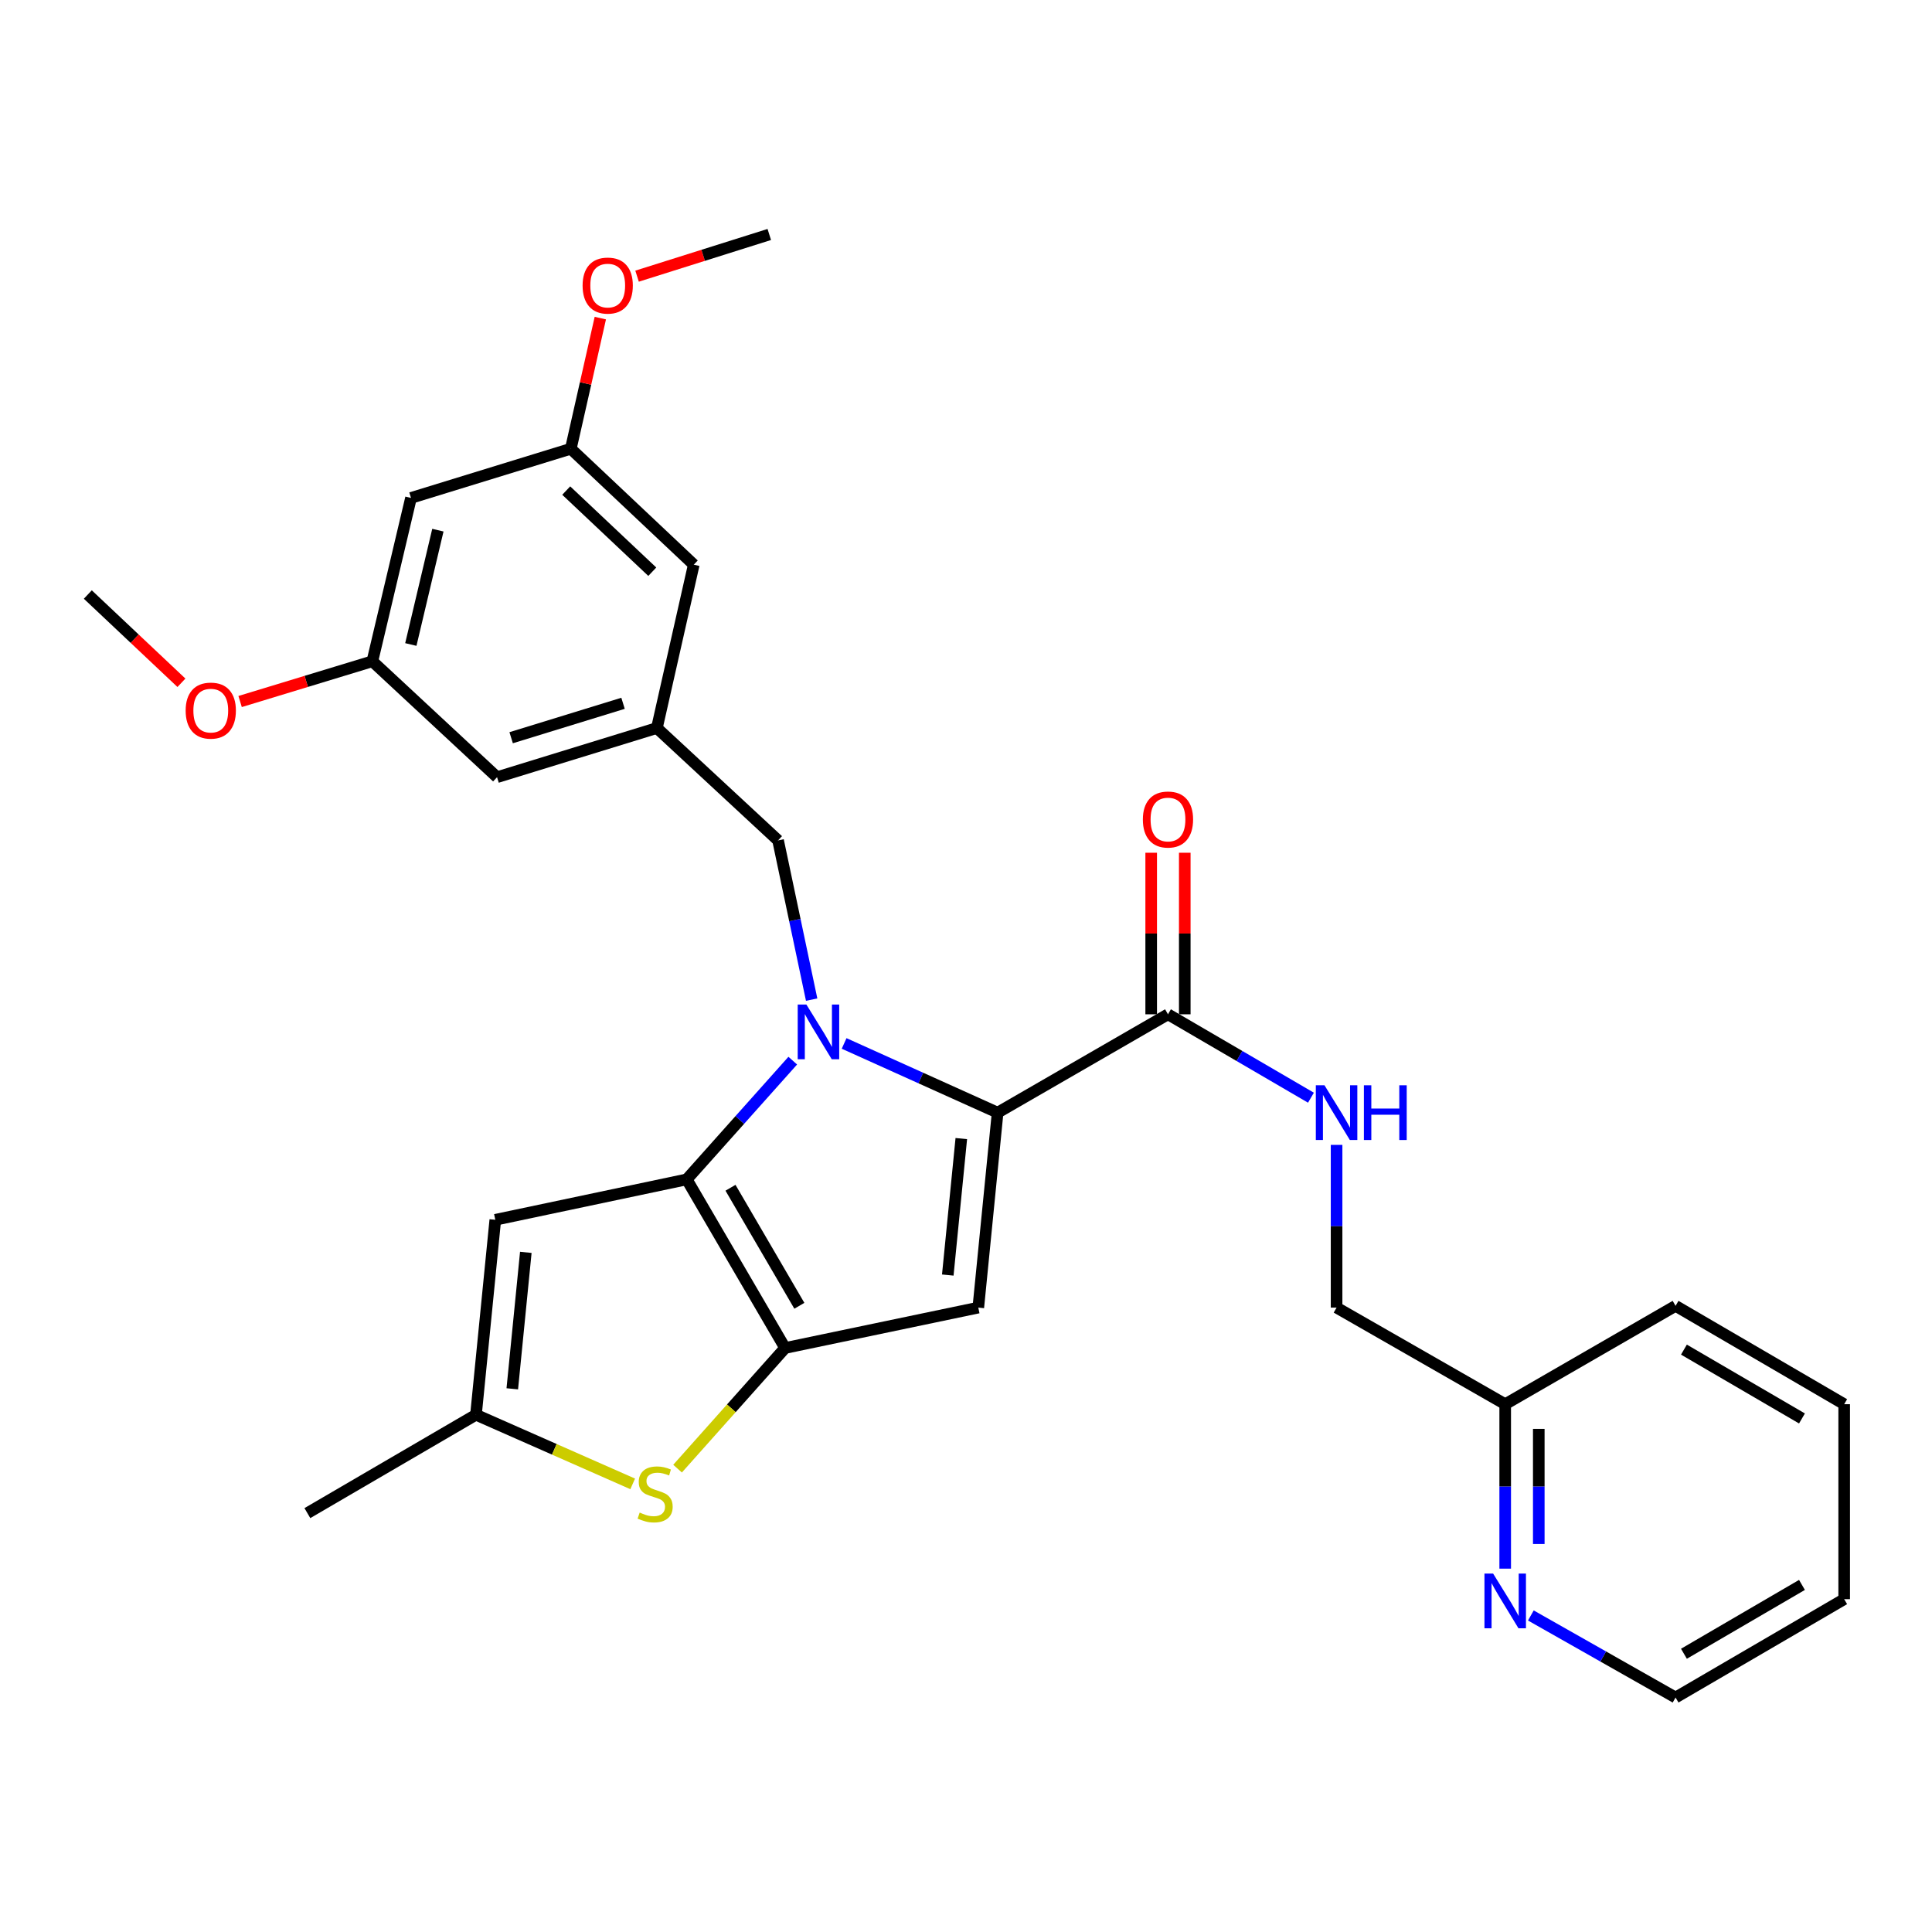 <?xml version='1.0' encoding='iso-8859-1'?>
<svg version='1.1' baseProfile='full'
              xmlns='http://www.w3.org/2000/svg'
                      xmlns:rdkit='http://www.rdkit.org/xml'
                      xmlns:xlink='http://www.w3.org/1999/xlink'
                  xml:space='preserve'
width='1000px' height='1000px' viewBox='0 0 1000 1000'>
<!-- END OF HEADER -->
<rect style='opacity:1.0;fill:#FFFFFF;stroke:none' width='1000' height='1000' x='0' y='0'> </rect>
<path class='bond-0' d='M 954.545,827.727 L 867.267,878.632' style='fill:none;fill-rule:evenodd;stroke:#000000;stroke-width:6px;stroke-linecap:butt;stroke-linejoin:miter;stroke-opacity:1' />
<path class='bond-0' d='M 932.697,820.349 L 871.602,855.983' style='fill:none;fill-rule:evenodd;stroke:#000000;stroke-width:6px;stroke-linecap:butt;stroke-linejoin:miter;stroke-opacity:1' />
<path class='bond-1' d='M 954.545,827.727 L 954.545,726.814' style='fill:none;fill-rule:evenodd;stroke:#000000;stroke-width:6px;stroke-linecap:butt;stroke-linejoin:miter;stroke-opacity:1' />
<path class='bond-2' d='M 604.543,524.999 L 641.545,546.582' style='fill:none;fill-rule:evenodd;stroke:#000000;stroke-width:6px;stroke-linecap:butt;stroke-linejoin:miter;stroke-opacity:1' />
<path class='bond-2' d='M 641.545,546.582 L 678.546,568.166' style='fill:none;fill-rule:evenodd;stroke:#0000FF;stroke-width:6px;stroke-linecap:butt;stroke-linejoin:miter;stroke-opacity:1' />
<path class='bond-3' d='M 613.233,524.999 L 613.233,483.189' style='fill:none;fill-rule:evenodd;stroke:#000000;stroke-width:6px;stroke-linecap:butt;stroke-linejoin:miter;stroke-opacity:1' />
<path class='bond-3' d='M 613.233,483.189 L 613.233,441.379' style='fill:none;fill-rule:evenodd;stroke:#FF0000;stroke-width:6px;stroke-linecap:butt;stroke-linejoin:miter;stroke-opacity:1' />
<path class='bond-3' d='M 595.853,524.999 L 595.853,483.189' style='fill:none;fill-rule:evenodd;stroke:#000000;stroke-width:6px;stroke-linecap:butt;stroke-linejoin:miter;stroke-opacity:1' />
<path class='bond-3' d='M 595.853,483.189 L 595.853,441.379' style='fill:none;fill-rule:evenodd;stroke:#FF0000;stroke-width:6px;stroke-linecap:butt;stroke-linejoin:miter;stroke-opacity:1' />
<path class='bond-4' d='M 604.543,524.999 L 516.367,575.904' style='fill:none;fill-rule:evenodd;stroke:#000000;stroke-width:6px;stroke-linecap:butt;stroke-linejoin:miter;stroke-opacity:1' />
<path class='bond-5' d='M 691.812,592.587 L 691.812,634.702' style='fill:none;fill-rule:evenodd;stroke:#0000FF;stroke-width:6px;stroke-linecap:butt;stroke-linejoin:miter;stroke-opacity:1' />
<path class='bond-5' d='M 691.812,634.702 L 691.812,676.816' style='fill:none;fill-rule:evenodd;stroke:#000000;stroke-width:6px;stroke-linecap:butt;stroke-linejoin:miter;stroke-opacity:1' />
<path class='bond-6' d='M 867.267,878.632 L 829.816,857.396' style='fill:none;fill-rule:evenodd;stroke:#000000;stroke-width:6px;stroke-linecap:butt;stroke-linejoin:miter;stroke-opacity:1' />
<path class='bond-6' d='M 829.816,857.396 L 792.365,836.161' style='fill:none;fill-rule:evenodd;stroke:#0000FF;stroke-width:6px;stroke-linecap:butt;stroke-linejoin:miter;stroke-opacity:1' />
<path class='bond-7' d='M 410.333,548.989 L 382.893,579.721' style='fill:none;fill-rule:evenodd;stroke:#0000FF;stroke-width:6px;stroke-linecap:butt;stroke-linejoin:miter;stroke-opacity:1' />
<path class='bond-7' d='M 382.893,579.721 L 355.453,610.452' style='fill:none;fill-rule:evenodd;stroke:#000000;stroke-width:6px;stroke-linecap:butt;stroke-linejoin:miter;stroke-opacity:1' />
<path class='bond-8' d='M 436.916,540.083 L 476.641,557.994' style='fill:none;fill-rule:evenodd;stroke:#0000FF;stroke-width:6px;stroke-linecap:butt;stroke-linejoin:miter;stroke-opacity:1' />
<path class='bond-8' d='M 476.641,557.994 L 516.367,575.904' style='fill:none;fill-rule:evenodd;stroke:#000000;stroke-width:6px;stroke-linecap:butt;stroke-linejoin:miter;stroke-opacity:1' />
<path class='bond-9' d='M 420.111,517.403 L 411.42,476.2' style='fill:none;fill-rule:evenodd;stroke:#0000FF;stroke-width:6px;stroke-linecap:butt;stroke-linejoin:miter;stroke-opacity:1' />
<path class='bond-9' d='M 411.42,476.2 L 402.728,434.997' style='fill:none;fill-rule:evenodd;stroke:#000000;stroke-width:6px;stroke-linecap:butt;stroke-linejoin:miter;stroke-opacity:1' />
<path class='bond-10' d='M 506.363,676.816 L 406.368,697.721' style='fill:none;fill-rule:evenodd;stroke:#000000;stroke-width:6px;stroke-linecap:butt;stroke-linejoin:miter;stroke-opacity:1' />
<path class='bond-11' d='M 506.363,676.816 L 516.367,575.904' style='fill:none;fill-rule:evenodd;stroke:#000000;stroke-width:6px;stroke-linecap:butt;stroke-linejoin:miter;stroke-opacity:1' />
<path class='bond-11' d='M 490.568,659.965 L 497.57,589.326' style='fill:none;fill-rule:evenodd;stroke:#000000;stroke-width:6px;stroke-linecap:butt;stroke-linejoin:miter;stroke-opacity:1' />
<path class='bond-12' d='M 406.368,697.721 L 355.453,610.452' style='fill:none;fill-rule:evenodd;stroke:#000000;stroke-width:6px;stroke-linecap:butt;stroke-linejoin:miter;stroke-opacity:1' />
<path class='bond-12' d='M 413.743,675.872 L 378.103,614.784' style='fill:none;fill-rule:evenodd;stroke:#000000;stroke-width:6px;stroke-linecap:butt;stroke-linejoin:miter;stroke-opacity:1' />
<path class='bond-13' d='M 406.368,697.721 L 378.536,728.941' style='fill:none;fill-rule:evenodd;stroke:#000000;stroke-width:6px;stroke-linecap:butt;stroke-linejoin:miter;stroke-opacity:1' />
<path class='bond-13' d='M 378.536,728.941 L 350.704,760.161' style='fill:none;fill-rule:evenodd;stroke:#CCCC00;stroke-width:6px;stroke-linecap:butt;stroke-linejoin:miter;stroke-opacity:1' />
<path class='bond-14' d='M 355.453,610.452 L 256.366,631.367' style='fill:none;fill-rule:evenodd;stroke:#000000;stroke-width:6px;stroke-linecap:butt;stroke-linejoin:miter;stroke-opacity:1' />
<path class='bond-15' d='M 256.366,631.367 L 246.362,732.27' style='fill:none;fill-rule:evenodd;stroke:#000000;stroke-width:6px;stroke-linecap:butt;stroke-linejoin:miter;stroke-opacity:1' />
<path class='bond-15' d='M 272.161,648.217 L 265.158,718.849' style='fill:none;fill-rule:evenodd;stroke:#000000;stroke-width:6px;stroke-linecap:butt;stroke-linejoin:miter;stroke-opacity:1' />
<path class='bond-16' d='M 246.362,732.27 L 159.093,783.184' style='fill:none;fill-rule:evenodd;stroke:#000000;stroke-width:6px;stroke-linecap:butt;stroke-linejoin:miter;stroke-opacity:1' />
<path class='bond-17' d='M 246.362,732.27 L 286.922,750.163' style='fill:none;fill-rule:evenodd;stroke:#000000;stroke-width:6px;stroke-linecap:butt;stroke-linejoin:miter;stroke-opacity:1' />
<path class='bond-17' d='M 286.922,750.163 L 327.482,768.057' style='fill:none;fill-rule:evenodd;stroke:#CCCC00;stroke-width:6px;stroke-linecap:butt;stroke-linejoin:miter;stroke-opacity:1' />
<path class='bond-18' d='M 212.731,257.727 L 192.734,342.273' style='fill:none;fill-rule:evenodd;stroke:#000000;stroke-width:6px;stroke-linecap:butt;stroke-linejoin:miter;stroke-opacity:1' />
<path class='bond-18' d='M 226.645,274.409 L 212.647,333.592' style='fill:none;fill-rule:evenodd;stroke:#000000;stroke-width:6px;stroke-linecap:butt;stroke-linejoin:miter;stroke-opacity:1' />
<path class='bond-19' d='M 212.731,257.727 L 295.452,232.274' style='fill:none;fill-rule:evenodd;stroke:#000000;stroke-width:6px;stroke-linecap:butt;stroke-linejoin:miter;stroke-opacity:1' />
<path class='bond-20' d='M 402.728,434.997 L 340.004,376.821' style='fill:none;fill-rule:evenodd;stroke:#000000;stroke-width:6px;stroke-linecap:butt;stroke-linejoin:miter;stroke-opacity:1' />
<path class='bond-21' d='M 192.734,342.273 L 257.273,402.274' style='fill:none;fill-rule:evenodd;stroke:#000000;stroke-width:6px;stroke-linecap:butt;stroke-linejoin:miter;stroke-opacity:1' />
<path class='bond-22' d='M 192.734,342.273 L 158.508,352.689' style='fill:none;fill-rule:evenodd;stroke:#000000;stroke-width:6px;stroke-linecap:butt;stroke-linejoin:miter;stroke-opacity:1' />
<path class='bond-22' d='M 158.508,352.689 L 124.281,363.104' style='fill:none;fill-rule:evenodd;stroke:#FF0000;stroke-width:6px;stroke-linecap:butt;stroke-linejoin:miter;stroke-opacity:1' />
<path class='bond-23' d='M 295.452,232.274 L 359.093,292.275' style='fill:none;fill-rule:evenodd;stroke:#000000;stroke-width:6px;stroke-linecap:butt;stroke-linejoin:miter;stroke-opacity:1' />
<path class='bond-23' d='M 293.076,253.921 L 337.624,295.921' style='fill:none;fill-rule:evenodd;stroke:#000000;stroke-width:6px;stroke-linecap:butt;stroke-linejoin:miter;stroke-opacity:1' />
<path class='bond-24' d='M 295.452,232.274 L 303.09,198.465' style='fill:none;fill-rule:evenodd;stroke:#000000;stroke-width:6px;stroke-linecap:butt;stroke-linejoin:miter;stroke-opacity:1' />
<path class='bond-24' d='M 303.09,198.465 L 310.727,164.655' style='fill:none;fill-rule:evenodd;stroke:#FF0000;stroke-width:6px;stroke-linecap:butt;stroke-linejoin:miter;stroke-opacity:1' />
<path class='bond-25' d='M 340.004,376.821 L 359.093,292.275' style='fill:none;fill-rule:evenodd;stroke:#000000;stroke-width:6px;stroke-linecap:butt;stroke-linejoin:miter;stroke-opacity:1' />
<path class='bond-26' d='M 340.004,376.821 L 257.273,402.274' style='fill:none;fill-rule:evenodd;stroke:#000000;stroke-width:6px;stroke-linecap:butt;stroke-linejoin:miter;stroke-opacity:1' />
<path class='bond-26' d='M 322.483,364.027 L 264.572,381.844' style='fill:none;fill-rule:evenodd;stroke:#000000;stroke-width:6px;stroke-linecap:butt;stroke-linejoin:miter;stroke-opacity:1' />
<path class='bond-27' d='M 329.743,142.94 L 363.962,132.154' style='fill:none;fill-rule:evenodd;stroke:#FF0000;stroke-width:6px;stroke-linecap:butt;stroke-linejoin:miter;stroke-opacity:1' />
<path class='bond-27' d='M 363.962,132.154 L 398.18,121.368' style='fill:none;fill-rule:evenodd;stroke:#000000;stroke-width:6px;stroke-linecap:butt;stroke-linejoin:miter;stroke-opacity:1' />
<path class='bond-28' d='M 93.909,353.408 L 69.682,330.566' style='fill:none;fill-rule:evenodd;stroke:#FF0000;stroke-width:6px;stroke-linecap:butt;stroke-linejoin:miter;stroke-opacity:1' />
<path class='bond-28' d='M 69.682,330.566 L 45.455,307.725' style='fill:none;fill-rule:evenodd;stroke:#000000;stroke-width:6px;stroke-linecap:butt;stroke-linejoin:miter;stroke-opacity:1' />
<path class='bond-29' d='M 779.09,811.929 L 779.09,769.371' style='fill:none;fill-rule:evenodd;stroke:#0000FF;stroke-width:6px;stroke-linecap:butt;stroke-linejoin:miter;stroke-opacity:1' />
<path class='bond-29' d='M 779.09,769.371 L 779.09,726.814' style='fill:none;fill-rule:evenodd;stroke:#000000;stroke-width:6px;stroke-linecap:butt;stroke-linejoin:miter;stroke-opacity:1' />
<path class='bond-29' d='M 796.471,799.161 L 796.471,769.371' style='fill:none;fill-rule:evenodd;stroke:#0000FF;stroke-width:6px;stroke-linecap:butt;stroke-linejoin:miter;stroke-opacity:1' />
<path class='bond-29' d='M 796.471,769.371 L 796.471,739.581' style='fill:none;fill-rule:evenodd;stroke:#000000;stroke-width:6px;stroke-linecap:butt;stroke-linejoin:miter;stroke-opacity:1' />
<path class='bond-30' d='M 779.09,726.814 L 867.267,675.909' style='fill:none;fill-rule:evenodd;stroke:#000000;stroke-width:6px;stroke-linecap:butt;stroke-linejoin:miter;stroke-opacity:1' />
<path class='bond-31' d='M 779.09,726.814 L 691.812,676.816' style='fill:none;fill-rule:evenodd;stroke:#000000;stroke-width:6px;stroke-linecap:butt;stroke-linejoin:miter;stroke-opacity:1' />
<path class='bond-32' d='M 867.267,675.909 L 954.545,726.814' style='fill:none;fill-rule:evenodd;stroke:#000000;stroke-width:6px;stroke-linecap:butt;stroke-linejoin:miter;stroke-opacity:1' />
<path class='bond-32' d='M 871.602,698.558 L 932.697,734.192' style='fill:none;fill-rule:evenodd;stroke:#000000;stroke-width:6px;stroke-linecap:butt;stroke-linejoin:miter;stroke-opacity:1' />
<path  class='atom-2' d='M 685.552 561.744
L 694.832 576.744
Q 695.752 578.224, 697.232 580.904
Q 698.712 583.584, 698.792 583.744
L 698.792 561.744
L 702.552 561.744
L 702.552 590.064
L 698.672 590.064
L 688.712 573.664
Q 687.552 571.744, 686.312 569.544
Q 685.112 567.344, 684.752 566.664
L 684.752 590.064
L 681.072 590.064
L 681.072 561.744
L 685.552 561.744
' fill='#0000FF'/>
<path  class='atom-2' d='M 705.952 561.744
L 709.792 561.744
L 709.792 573.784
L 724.272 573.784
L 724.272 561.744
L 728.112 561.744
L 728.112 590.064
L 724.272 590.064
L 724.272 576.984
L 709.792 576.984
L 709.792 590.064
L 705.952 590.064
L 705.952 561.744
' fill='#0000FF'/>
<path  class='atom-3' d='M 591.543 424.176
Q 591.543 417.376, 594.903 413.576
Q 598.263 409.776, 604.543 409.776
Q 610.823 409.776, 614.183 413.576
Q 617.543 417.376, 617.543 424.176
Q 617.543 431.056, 614.143 434.976
Q 610.743 438.856, 604.543 438.856
Q 598.303 438.856, 594.903 434.976
Q 591.543 431.096, 591.543 424.176
M 604.543 435.656
Q 608.863 435.656, 611.183 432.776
Q 613.543 429.856, 613.543 424.176
Q 613.543 418.616, 611.183 415.816
Q 608.863 412.976, 604.543 412.976
Q 600.223 412.976, 597.863 415.776
Q 595.543 418.576, 595.543 424.176
Q 595.543 429.896, 597.863 432.776
Q 600.223 435.656, 604.543 435.656
' fill='#FF0000'/>
<path  class='atom-5' d='M 417.373 519.935
L 426.653 534.935
Q 427.573 536.415, 429.053 539.095
Q 430.533 541.775, 430.613 541.935
L 430.613 519.935
L 434.373 519.935
L 434.373 548.255
L 430.493 548.255
L 420.533 531.855
Q 419.373 529.935, 418.133 527.735
Q 416.933 525.535, 416.573 524.855
L 416.573 548.255
L 412.893 548.255
L 412.893 519.935
L 417.373 519.935
' fill='#0000FF'/>
<path  class='atom-12' d='M 331.096 782.901
Q 331.416 783.021, 332.736 783.581
Q 334.056 784.141, 335.496 784.501
Q 336.976 784.821, 338.416 784.821
Q 341.096 784.821, 342.656 783.541
Q 344.216 782.221, 344.216 779.941
Q 344.216 778.381, 343.416 777.421
Q 342.656 776.461, 341.456 775.941
Q 340.256 775.421, 338.256 774.821
Q 335.736 774.061, 334.216 773.341
Q 332.736 772.621, 331.656 771.101
Q 330.616 769.581, 330.616 767.021
Q 330.616 763.461, 333.016 761.261
Q 335.456 759.061, 340.256 759.061
Q 343.536 759.061, 347.256 760.621
L 346.336 763.701
Q 342.936 762.301, 340.376 762.301
Q 337.616 762.301, 336.096 763.461
Q 334.576 764.581, 334.616 766.541
Q 334.616 768.061, 335.376 768.981
Q 336.176 769.901, 337.296 770.421
Q 338.456 770.941, 340.376 771.541
Q 342.936 772.341, 344.456 773.141
Q 345.976 773.941, 347.056 775.581
Q 348.176 777.181, 348.176 779.941
Q 348.176 783.861, 345.536 785.981
Q 342.936 788.061, 338.576 788.061
Q 336.056 788.061, 334.136 787.501
Q 332.256 786.981, 330.016 786.061
L 331.096 782.901
' fill='#CCCC00'/>
<path  class='atom-21' d='M 301.551 147.808
Q 301.551 141.008, 304.911 137.208
Q 308.271 133.408, 314.551 133.408
Q 320.831 133.408, 324.191 137.208
Q 327.551 141.008, 327.551 147.808
Q 327.551 154.688, 324.151 158.608
Q 320.751 162.488, 314.551 162.488
Q 308.311 162.488, 304.911 158.608
Q 301.551 154.728, 301.551 147.808
M 314.551 159.288
Q 318.871 159.288, 321.191 156.408
Q 323.551 153.488, 323.551 147.808
Q 323.551 142.248, 321.191 139.448
Q 318.871 136.608, 314.551 136.608
Q 310.231 136.608, 307.871 139.408
Q 305.551 142.208, 305.551 147.808
Q 305.551 153.528, 307.871 156.408
Q 310.231 159.288, 314.551 159.288
' fill='#FF0000'/>
<path  class='atom-22' d='M 96.096 367.806
Q 96.096 361.006, 99.456 357.206
Q 102.816 353.406, 109.096 353.406
Q 115.376 353.406, 118.736 357.206
Q 122.096 361.006, 122.096 367.806
Q 122.096 374.686, 118.696 378.606
Q 115.296 382.486, 109.096 382.486
Q 102.856 382.486, 99.456 378.606
Q 96.096 374.726, 96.096 367.806
M 109.096 379.286
Q 113.416 379.286, 115.736 376.406
Q 118.096 373.486, 118.096 367.806
Q 118.096 362.246, 115.736 359.446
Q 113.416 356.606, 109.096 356.606
Q 104.776 356.606, 102.416 359.406
Q 100.096 362.206, 100.096 367.806
Q 100.096 373.526, 102.416 376.406
Q 104.776 379.286, 109.096 379.286
' fill='#FF0000'/>
<path  class='atom-25' d='M 772.83 814.474
L 782.11 829.474
Q 783.03 830.954, 784.51 833.634
Q 785.99 836.314, 786.07 836.474
L 786.07 814.474
L 789.83 814.474
L 789.83 842.794
L 785.95 842.794
L 775.99 826.394
Q 774.83 824.474, 773.59 822.274
Q 772.39 820.074, 772.03 819.394
L 772.03 842.794
L 768.35 842.794
L 768.35 814.474
L 772.83 814.474
' fill='#0000FF'/>
</svg>
